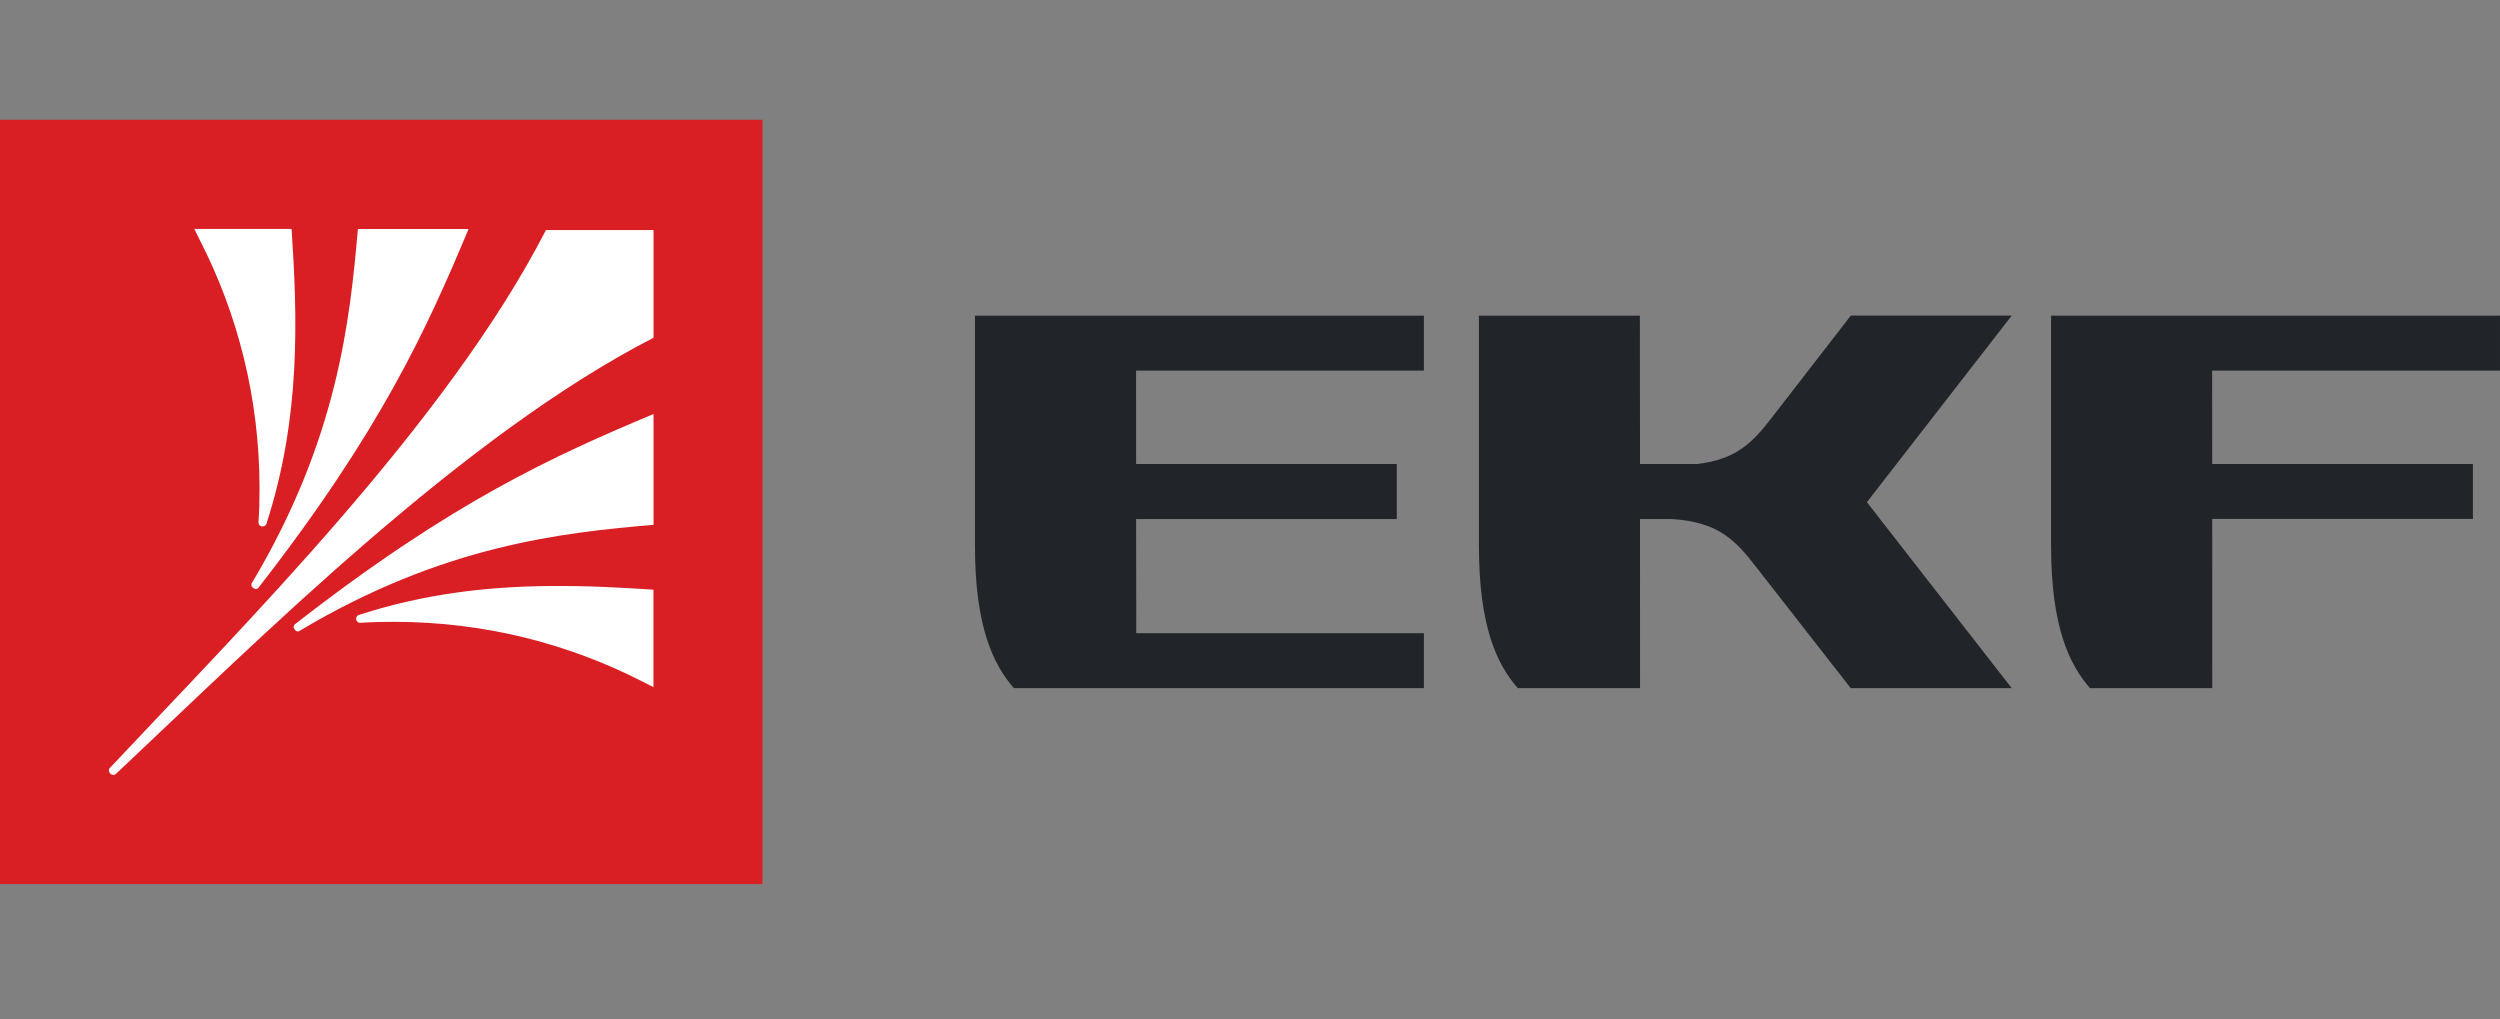 <svg width="130" height="53" viewBox="0 0 130 53" fill="none" xmlns="http://www.w3.org/2000/svg">
<rect x="0" y="0" width="130" height="53" fill="#808080" stroke="none"/>
<g clip-path="url(#clip0_48404_8299)">
<path d="M0 45.973H39.649V6.228H0V45.973Z" fill="#DA1F24"/>
<path d="M96.241 16.411L92.168 21.674C91.159 22.974 90.333 23.888 88.255 24.127H85.281C85.281 21.559 85.273 18.987 85.273 16.415H76.904V28.389C76.904 32.578 77.842 34.555 78.926 35.784H85.282C85.282 32.853 85.28 29.919 85.28 26.991H86.952C89.373 27.148 90.241 28.096 91.319 29.484L96.238 35.784H104.61L97.079 26.113L104.61 16.411H96.242L96.241 16.411ZM50.698 16.415V28.389C50.698 32.577 51.646 34.555 52.723 35.784H74.043V32.928H59.086L59.078 26.99H72.633V24.127H59.078L59.076 19.272H74.043V16.415H50.699H50.698ZM106.656 16.415V28.389C106.656 32.577 107.601 34.555 108.68 35.784H115.037C115.037 32.851 115.035 29.919 115.035 26.983H128.591V24.127H115.035L115.03 19.272H129.999V16.415H106.656L106.656 16.415Z" fill="#212529"/>
<path d="M10.103 11.904C10.192 12.073 10.278 12.252 10.361 12.427C12.367 16.316 13.496 20.729 13.496 25.404C13.496 26 13.481 26.591 13.441 27.174C13.445 27.213 13.456 27.255 13.481 27.289C13.549 27.383 13.683 27.402 13.777 27.336C13.809 27.315 13.831 27.289 13.843 27.263L13.864 27.202C15.652 21.69 15.466 16.468 15.162 11.908V11.904H10.103L10.103 11.904ZM18.611 11.908C18.195 16.676 17.554 22.859 13.081 30.348C13.073 30.378 13.058 30.373 13.073 30.448C13.082 30.525 13.232 30.64 13.313 30.629C13.398 30.619 13.401 30.602 13.435 30.568C19.796 22.398 22.198 17.091 24.365 11.908H18.61L18.611 11.908ZM28.389 11.963C23.25 21.972 12.61 32.579 5.825 39.815C5.787 39.868 5.662 39.962 5.662 40.028C5.662 40.103 5.684 40.166 5.72 40.213L5.717 40.219C5.721 40.226 5.728 40.225 5.73 40.227C5.736 40.232 5.736 40.236 5.738 40.24L5.744 40.237C5.793 40.276 5.851 40.294 5.93 40.294C5.999 40.294 6.093 40.17 6.144 40.132C13.375 33.347 23.98 22.706 33.984 17.563V11.963H28.389L28.389 11.963ZM33.984 21.529C28.805 23.701 23.498 26.096 15.332 32.466C15.301 32.498 15.284 32.506 15.27 32.587C15.257 32.669 15.373 32.819 15.447 32.832C15.522 32.84 15.518 32.834 15.553 32.819C23.037 28.346 29.219 27.702 33.984 27.291V21.529L33.984 21.529ZM28.595 30.472C25.47 30.501 22.139 30.847 18.691 31.968L18.63 31.986C18.604 32.001 18.576 32.022 18.559 32.052C18.488 32.148 18.513 32.278 18.609 32.348C18.639 32.372 18.682 32.385 18.72 32.387C19.303 32.349 19.897 32.335 20.489 32.335C25.163 32.335 29.569 33.464 33.46 35.468C33.638 35.553 33.811 35.643 33.98 35.728V30.663C32.272 30.551 30.471 30.455 28.595 30.472L28.595 30.472Z" fill="white"/>
</g>
<defs>
<clipPath id="clip0_48404_8299">
<rect width="130" height="39.745" fill="white" transform="translate(0 6.228)"/>
</clipPath>
</defs>
</svg>
